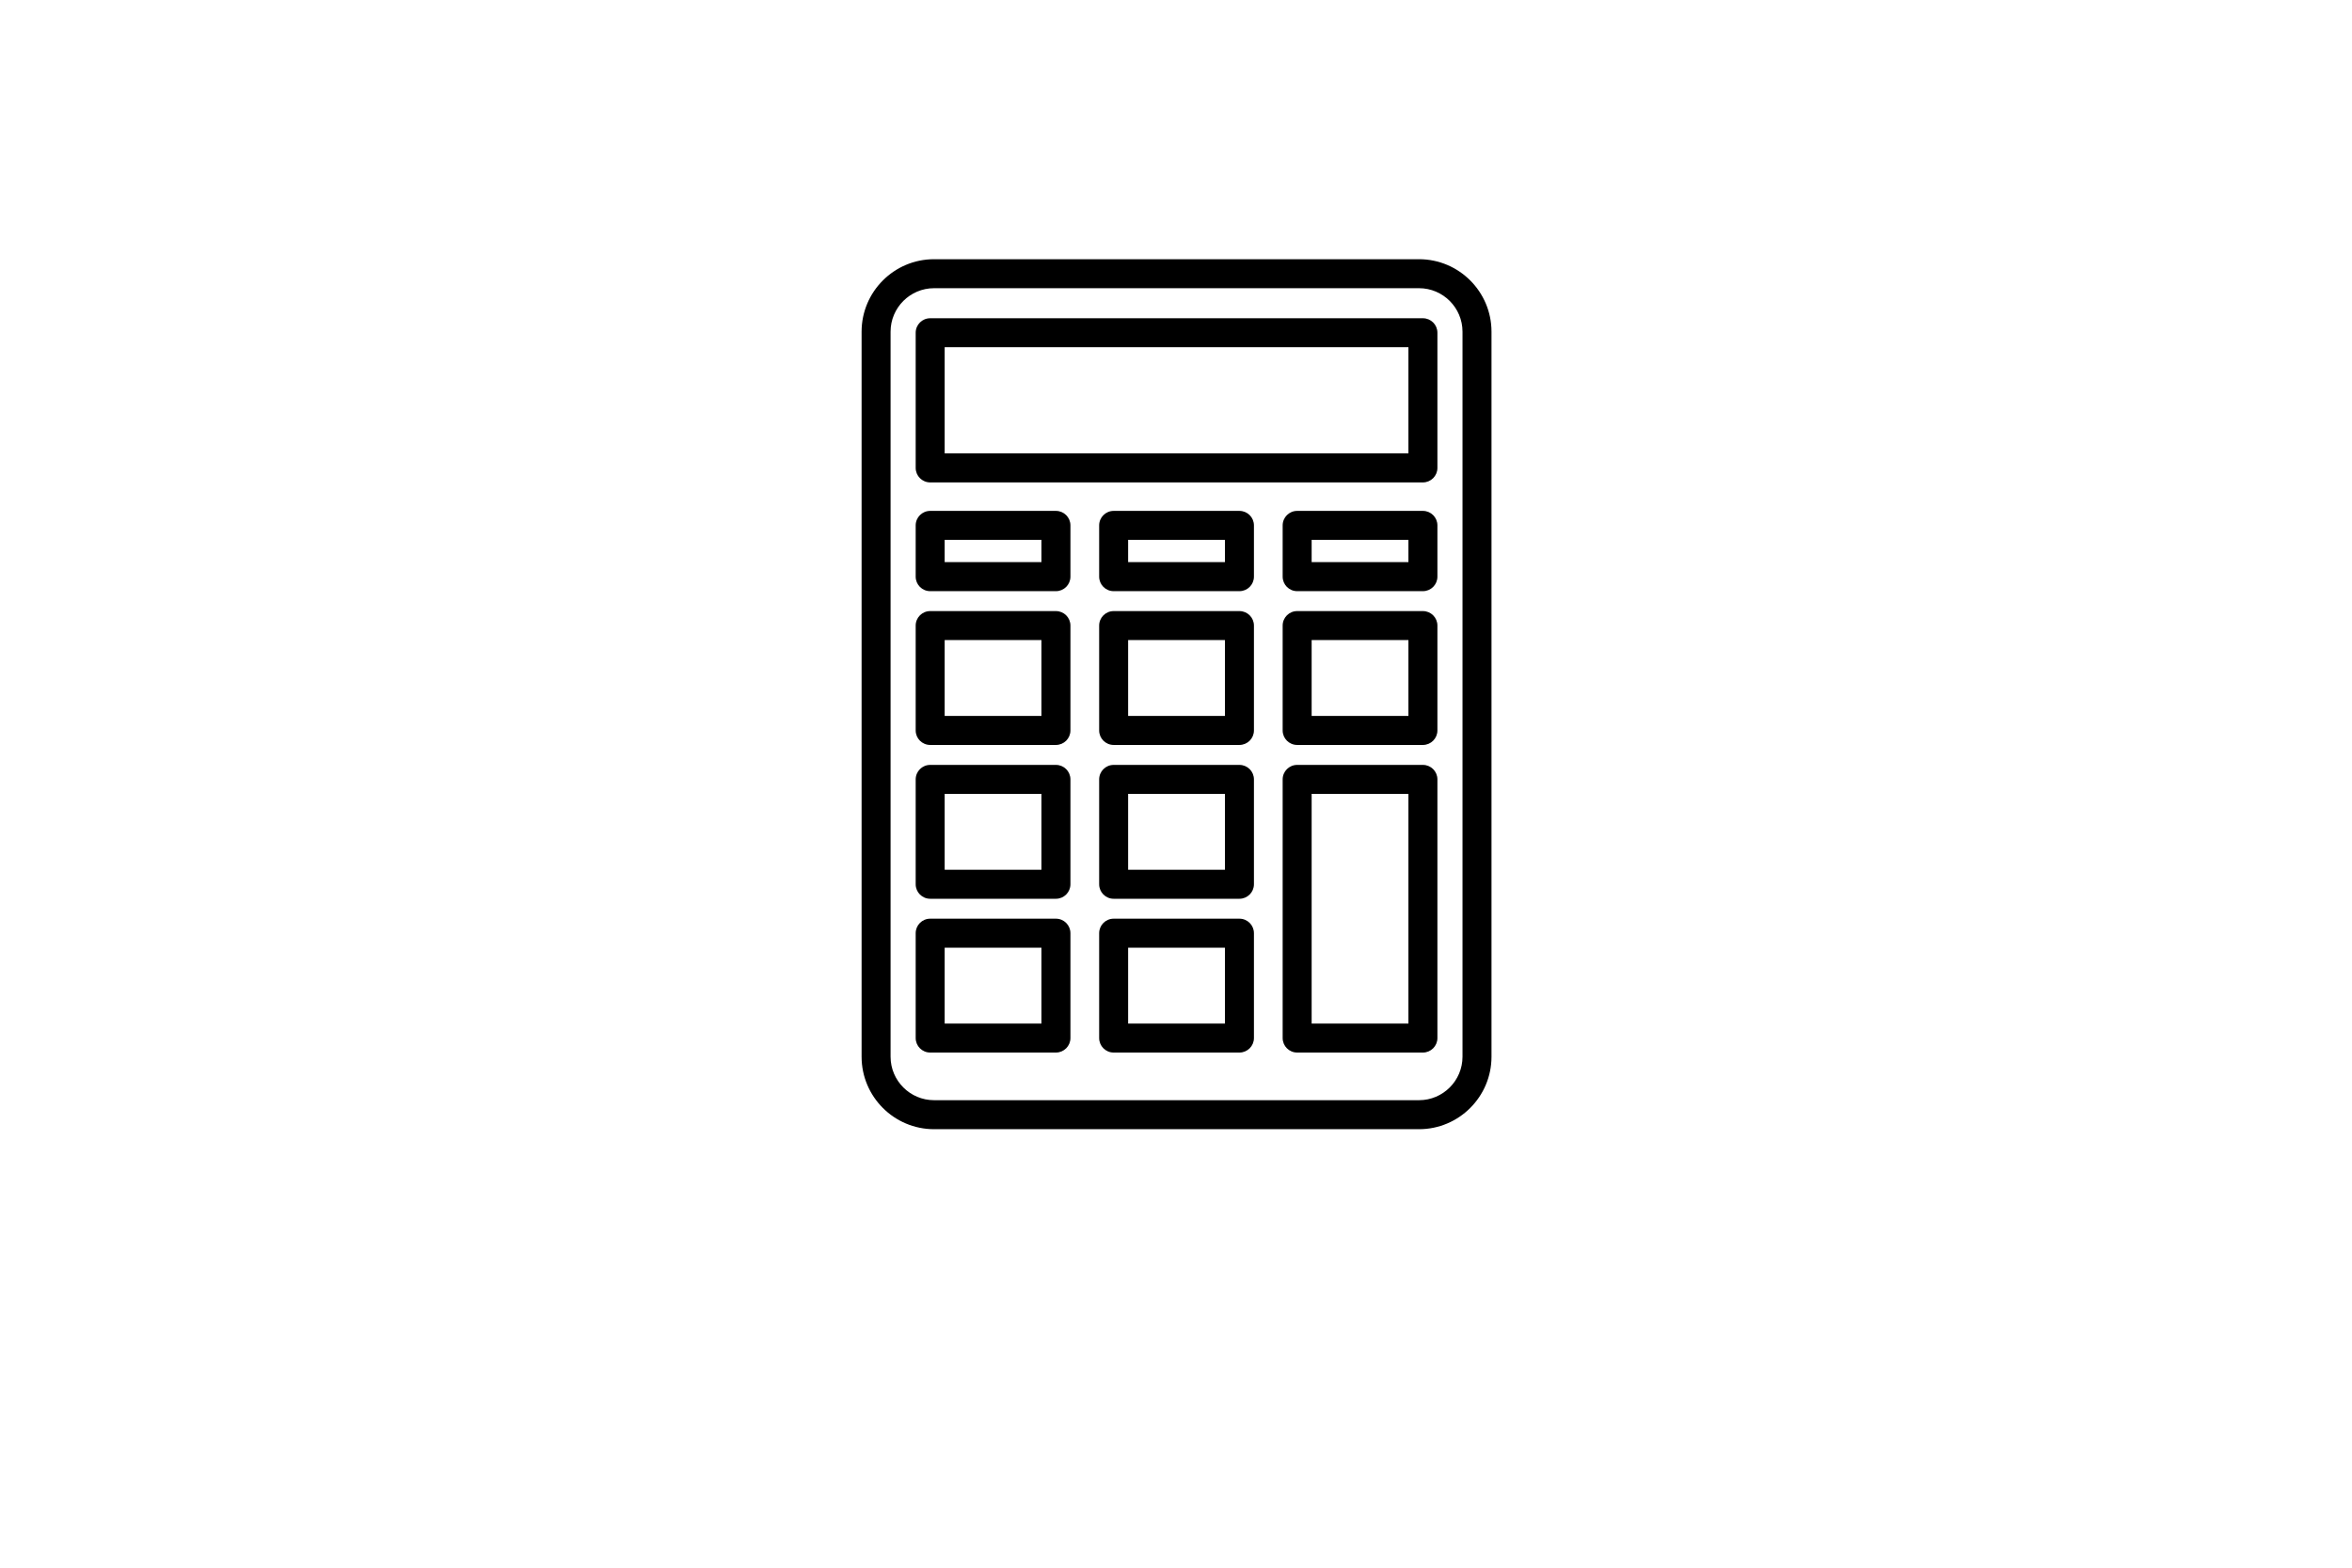 <svg xmlns="http://www.w3.org/2000/svg" xmlns:xlink="http://www.w3.org/1999/xlink" width="1290" zoomAndPan="magnify" viewBox="0 0 967.5 645" height="860" preserveAspectRatio="xMidYMid meet" version="1.2"><defs><clipPath id="0f6975aa76"><path d="M 354 106.645 L 614 106.645 L 614 464.59 L 354 464.59 Z M 354 106.645 "/></clipPath></defs><g id="e55f37aafb"><g clip-rule="nonzero" clip-path="url(#0f6975aa76)"><path style=" stroke:none;fill-rule:nonzero;fill:#000000;fill-opacity:1;" d="M 583.723 106.645 L 384.227 106.645 C 367.785 106.645 354.418 120.031 354.418 136.473 L 354.418 434.762 C 354.418 451.203 367.785 464.59 384.227 464.59 L 583.723 464.59 C 600.164 464.59 613.531 451.203 613.531 434.762 L 613.531 136.473 C 613.531 120.031 600.164 106.645 583.723 106.645 Z M 601.605 434.762 C 601.605 444.629 593.582 452.656 583.723 452.656 L 384.227 452.656 C 374.363 452.656 366.34 444.629 366.34 434.762 L 366.34 136.473 C 366.34 126.605 374.363 118.574 384.227 118.574 L 583.723 118.574 C 593.582 118.574 601.605 126.605 601.605 136.473 Z M 601.605 434.762 "/></g><path style=" stroke:none;fill-rule:nonzero;fill:#000000;fill-opacity:1;" d="M 585.32 130.938 L 382.629 130.938 C 379.336 130.938 376.668 133.609 376.668 136.902 L 376.668 192.516 C 376.668 195.809 379.336 198.48 382.629 198.48 L 585.32 198.48 C 588.609 198.48 591.281 195.809 591.281 192.516 L 591.281 136.902 C 591.281 133.598 588.609 130.938 585.32 130.938 Z M 579.359 186.539 L 388.59 186.539 L 388.59 142.867 L 579.359 142.867 Z M 579.359 186.539 "/><path style=" stroke:none;fill-rule:nonzero;fill:#000000;fill-opacity:1;" d="M 434.363 210.199 L 382.629 210.199 C 379.336 210.199 376.668 212.871 376.668 216.164 L 376.668 237.258 C 376.668 240.551 379.336 243.223 382.629 243.223 L 434.363 243.223 C 437.652 243.223 440.324 240.551 440.324 237.258 L 440.324 216.164 C 440.324 212.859 437.652 210.199 434.363 210.199 Z M 428.398 231.281 L 388.59 231.281 L 388.59 222.117 L 428.398 222.117 Z M 428.398 231.281 "/><path style=" stroke:none;fill-rule:nonzero;fill:#000000;fill-opacity:1;" d="M 509.848 210.199 L 458.102 210.199 C 454.809 210.199 452.141 212.871 452.141 216.164 L 452.141 237.258 C 452.141 240.551 454.809 243.223 458.102 243.223 L 509.848 243.223 C 513.137 243.223 515.809 240.551 515.809 237.258 L 515.809 216.164 C 515.809 212.859 513.137 210.199 509.848 210.199 Z M 503.887 231.281 L 464.062 231.281 L 464.062 222.117 L 503.887 222.117 Z M 503.887 231.281 "/><path style=" stroke:none;fill-rule:nonzero;fill:#000000;fill-opacity:1;" d="M 585.32 210.199 L 533.586 210.199 C 530.293 210.199 527.625 212.871 527.625 216.164 L 527.625 237.258 C 527.625 240.551 530.293 243.223 533.586 243.223 L 585.32 243.223 C 588.609 243.223 591.281 240.551 591.281 237.258 L 591.281 216.164 C 591.281 212.859 588.609 210.199 585.32 210.199 Z M 579.359 231.281 L 539.547 231.281 L 539.547 222.117 L 579.359 222.117 Z M 579.359 231.281 "/><path style=" stroke:none;fill-rule:nonzero;fill:#000000;fill-opacity:1;" d="M 434.363 251.422 L 382.629 251.422 C 379.336 251.422 376.668 254.094 376.668 257.387 L 376.668 300.531 C 376.668 303.824 379.336 306.496 382.629 306.496 L 434.363 306.496 C 437.652 306.496 440.324 303.824 440.324 300.531 L 440.324 257.387 C 440.324 254.082 437.652 251.422 434.363 251.422 Z M 428.398 294.566 L 388.59 294.566 L 388.59 263.352 L 428.398 263.352 Z M 428.398 294.566 "/><path style=" stroke:none;fill-rule:nonzero;fill:#000000;fill-opacity:1;" d="M 509.848 251.422 L 458.102 251.422 C 454.809 251.422 452.141 254.094 452.141 257.387 L 452.141 300.531 C 452.141 303.824 454.809 306.496 458.102 306.496 L 509.848 306.496 C 513.137 306.496 515.809 303.824 515.809 300.531 L 515.809 257.387 C 515.809 254.082 513.137 251.422 509.848 251.422 Z M 503.887 294.566 L 464.062 294.566 L 464.062 263.352 L 503.887 263.352 Z M 503.887 294.566 "/><path style=" stroke:none;fill-rule:nonzero;fill:#000000;fill-opacity:1;" d="M 585.32 251.422 L 533.586 251.422 C 530.293 251.422 527.625 254.094 527.625 257.387 L 527.625 300.531 C 527.625 303.824 530.293 306.496 533.586 306.496 L 585.32 306.496 C 588.609 306.496 591.281 303.824 591.281 300.531 L 591.281 257.387 C 591.281 254.082 588.609 251.422 585.32 251.422 Z M 579.359 294.566 L 539.547 294.566 L 539.547 263.352 L 579.359 263.352 Z M 579.359 294.566 "/><path style=" stroke:none;fill-rule:nonzero;fill:#000000;fill-opacity:1;" d="M 434.363 314.707 L 382.629 314.707 C 379.336 314.707 376.668 317.379 376.668 320.672 L 376.668 363.816 C 376.668 367.109 379.336 369.781 382.629 369.781 L 434.363 369.781 C 437.652 369.781 440.324 367.109 440.324 363.816 L 440.324 320.672 C 440.324 317.367 437.652 314.707 434.363 314.707 Z M 428.398 357.852 L 388.59 357.852 L 388.59 326.637 L 428.398 326.637 Z M 428.398 357.852 "/><path style=" stroke:none;fill-rule:nonzero;fill:#000000;fill-opacity:1;" d="M 509.848 314.707 L 458.102 314.707 C 454.809 314.707 452.141 317.379 452.141 320.672 L 452.141 363.816 C 452.141 367.109 454.809 369.781 458.102 369.781 L 509.848 369.781 C 513.137 369.781 515.809 367.109 515.809 363.816 L 515.809 320.672 C 515.809 317.367 513.137 314.707 509.848 314.707 Z M 503.887 357.852 L 464.062 357.852 L 464.062 326.637 L 503.887 326.637 Z M 503.887 357.852 "/><path style=" stroke:none;fill-rule:nonzero;fill:#000000;fill-opacity:1;" d="M 434.363 377.977 L 382.629 377.977 C 379.336 377.977 376.668 380.652 376.668 383.945 L 376.668 427.09 C 376.668 430.383 379.336 433.055 382.629 433.055 L 434.363 433.055 C 437.652 433.055 440.324 430.383 440.324 427.09 L 440.324 383.945 C 440.324 380.652 437.652 377.977 434.363 377.977 Z M 428.398 421.121 L 388.59 421.121 L 388.59 389.91 L 428.398 389.91 Z M 428.398 421.121 "/><path style=" stroke:none;fill-rule:nonzero;fill:#000000;fill-opacity:1;" d="M 509.848 377.977 L 458.102 377.977 C 454.809 377.977 452.141 380.652 452.141 383.945 L 452.141 427.09 C 452.141 430.383 454.809 433.055 458.102 433.055 L 509.848 433.055 C 513.137 433.055 515.809 430.383 515.809 427.09 L 515.809 383.945 C 515.809 380.652 513.137 377.977 509.848 377.977 Z M 503.887 421.121 L 464.062 421.121 L 464.062 389.91 L 503.887 389.91 Z M 503.887 421.121 "/><path style=" stroke:none;fill-rule:nonzero;fill:#000000;fill-opacity:1;" d="M 585.32 314.707 L 533.586 314.707 C 530.293 314.707 527.625 317.379 527.625 320.672 L 527.625 427.09 C 527.625 430.383 530.293 433.055 533.586 433.055 L 585.32 433.055 C 588.609 433.055 591.281 430.383 591.281 427.09 L 591.281 320.672 C 591.281 317.367 588.609 314.707 585.32 314.707 Z M 579.359 421.121 L 539.547 421.121 L 539.547 326.637 L 579.359 326.637 Z M 579.359 421.121 "/></g></svg>